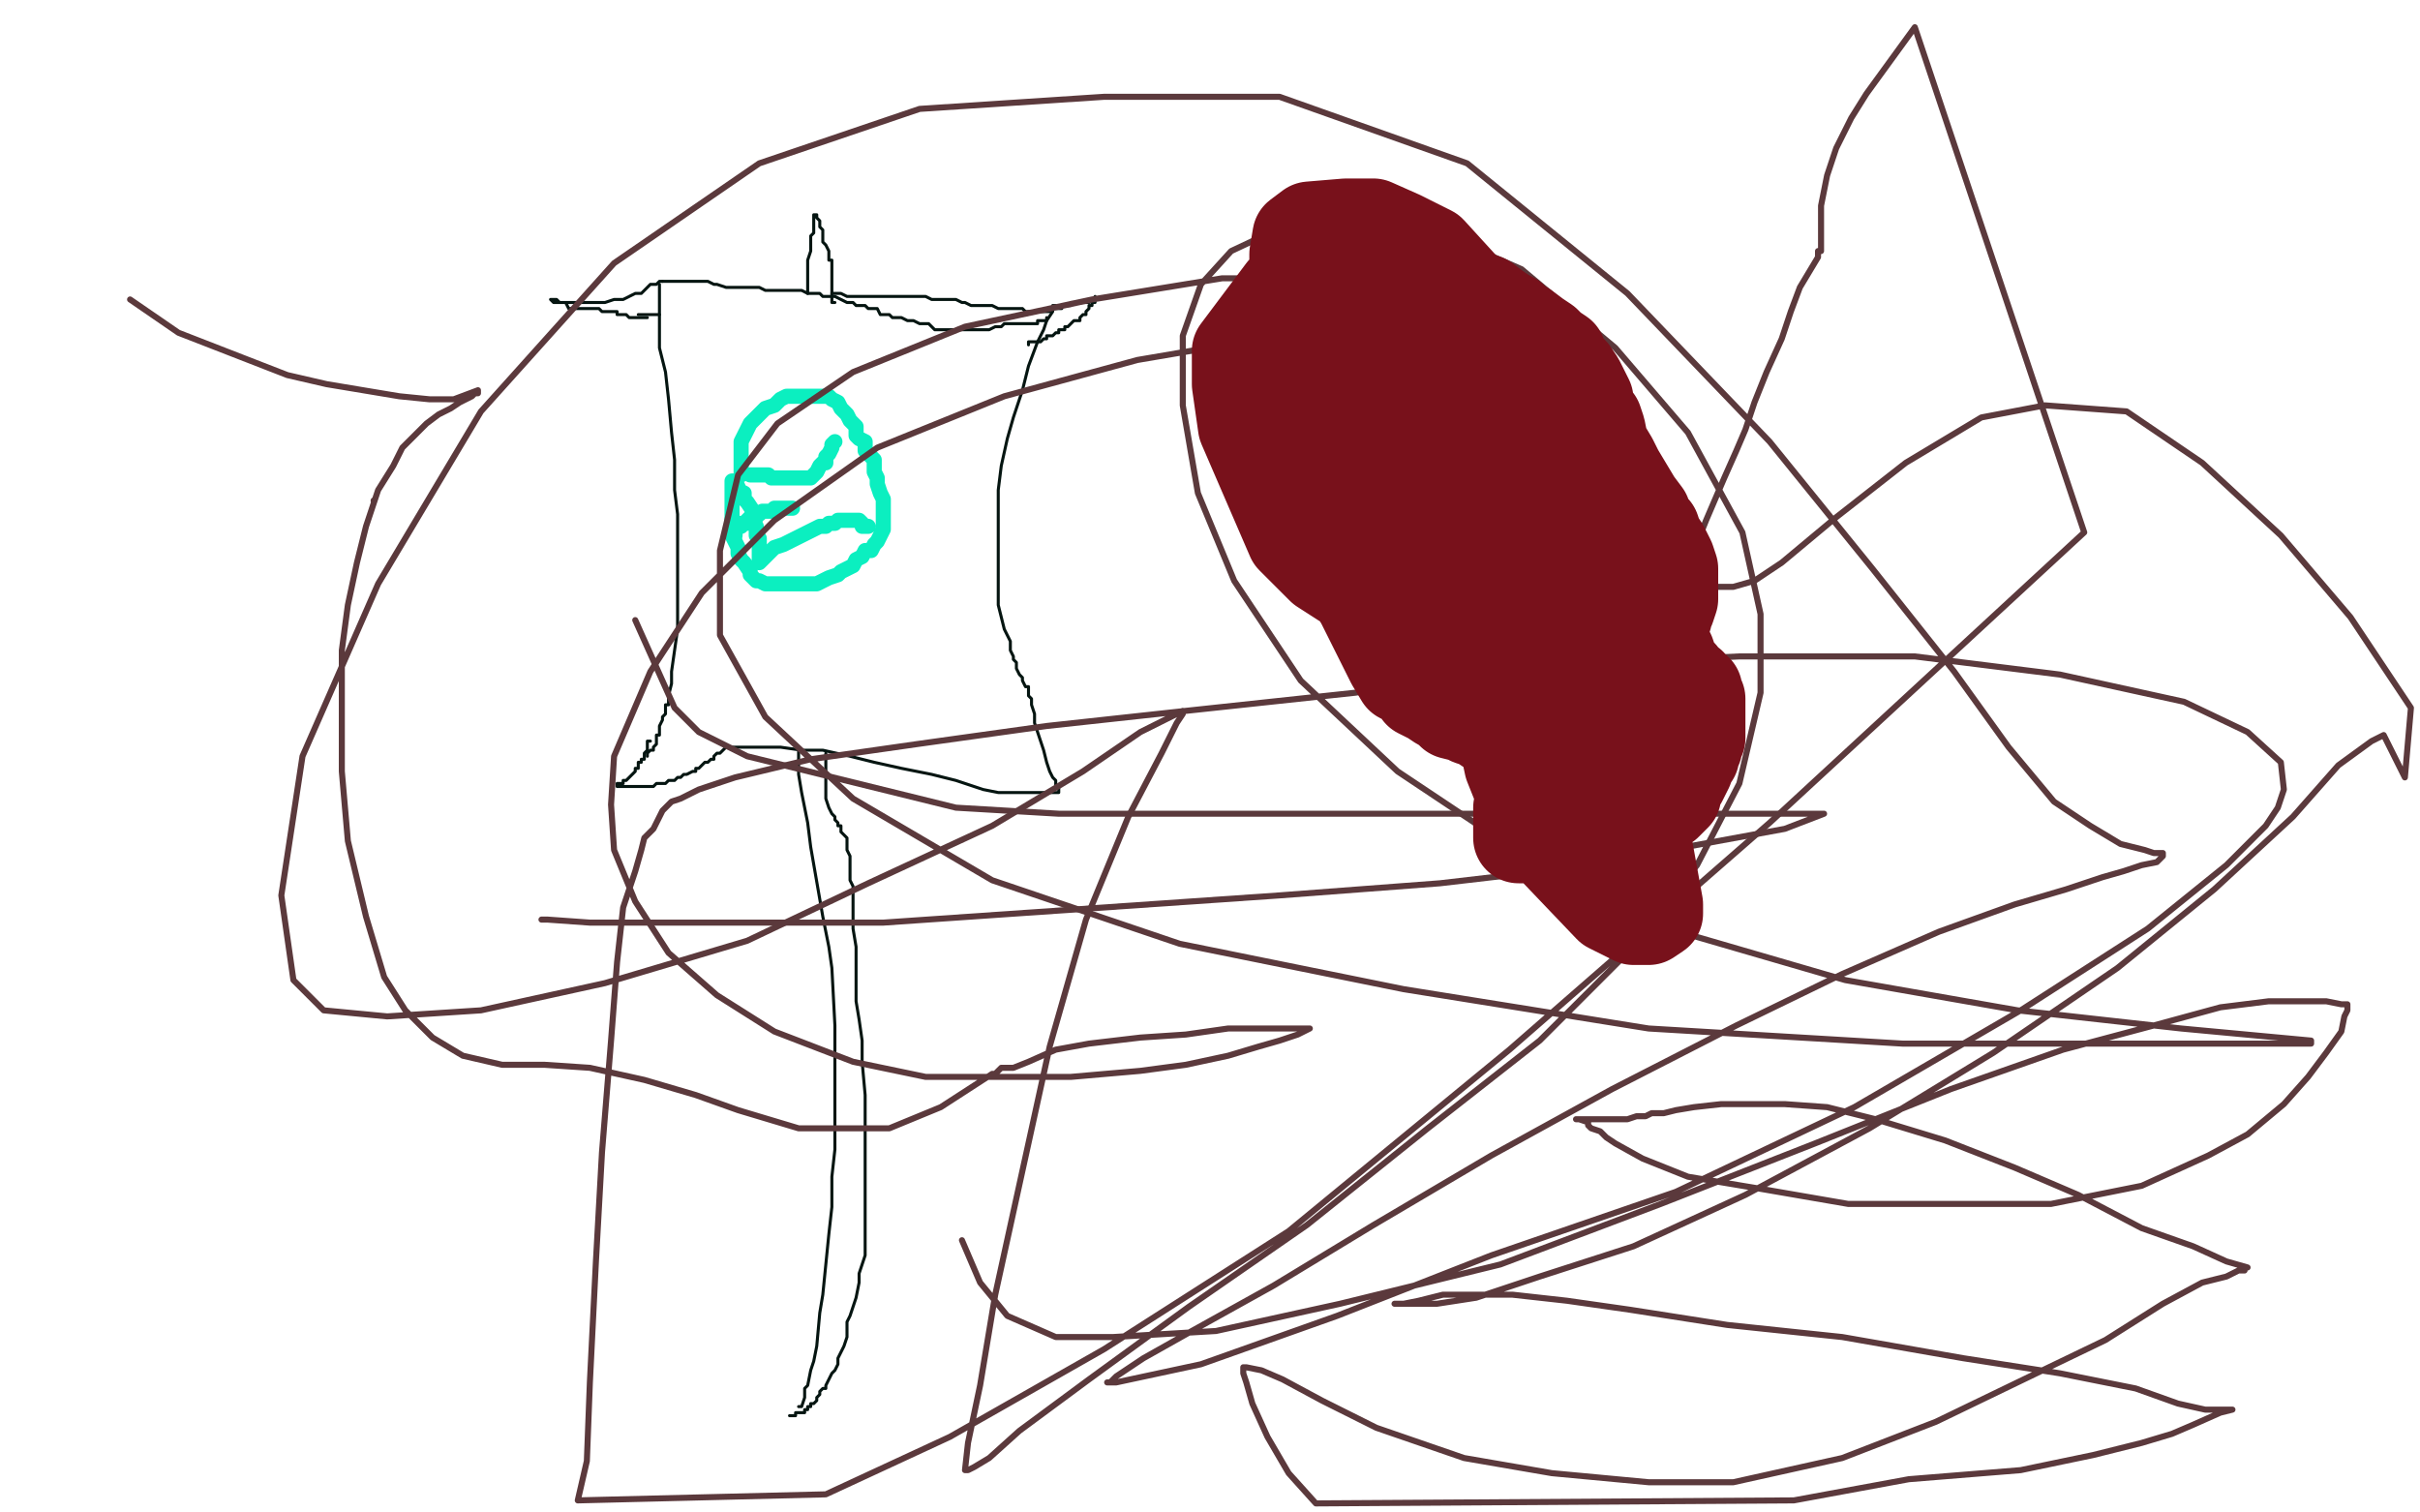<?xml version="1.0" standalone="no"?>
<!DOCTYPE svg PUBLIC "-//W3C//DTD SVG 1.1//EN"
"http://www.w3.org/Graphics/SVG/1.1/DTD/svg11.dtd">

<svg width="800" height="500" version="1.1" xmlns="http://www.w3.org/2000/svg" xmlns:xlink="http://www.w3.org/1999/xlink" style="stroke-antialiasing: false"><desc>This SVG has been created on https://colorillo.com/</desc><rect x='0' y='0' width='800' height='500' style='fill: rgb(255,255,255); stroke-width:0' /><polyline points="218,94 218,95 218,95 218,96 218,96 218,98 218,98 218,102 218,102 218,109 218,109 218,115 218,115 220,123 220,123 221,132 221,132 222,143 222,143 223,152 223,162 224,170 224,179 224,185 224,194 224,201 224,208 223,215 222,222 222,226 221,230 221,232 221,233 220,233 220,234 220,235 220,236 219,237 219,238 218,240 218,241 218,242 218,243 217,243 217,244 217,245 217,246 216,247 216,248 215,248 214,249 214,250" style="fill: none; stroke: #051511; stroke-width: 1; stroke-linejoin: round; stroke-linecap: round; stroke-antialiasing: false; stroke-antialias: 0; opacity: 1.0"/>
<polyline points="349,101 348,101 348,101 348,103 348,103 346,106 346,106 345,109 345,109 343,113 343,113 340,121 340,121 338,129 338,129 335,138 335,138 333,145 331,154 330,162 330,170 330,178 330,185 330,192 330,200 332,208 334,212 334,215 335,217 335,218 336,219 336,220 336,221 337,223 338,224 338,225 339,227 340,227 340,228 340,229 340,230 341,231 341,233 342,236 342,239 343,242 344,245 345,248 346,252 347,255 348,257 349,258 349,260 350,260 350,261 350,262 348,262 346,262 343,262 340,262 336,262 330,262 325,261 316,258 308,256 298,254 289,252 281,250 272,248 265,248 258,247 254,247 250,247 247,247 245,247 243,247 242,247 241,247 240,247 239,248 238,249 237,249 236,250 236,251 235,251 234,252 233,252 232,253 231,254 230,254 230,255 229,255 227,256 226,256 225,257 224,257 223,258 222,258 221,258 220,259 219,259 218,259 217,259 216,260 215,260 214,260 213,260 212,260 211,260 210,260 209,260 208,260 207,260 206,260 205,260 204,260 204,259 205,259 206,259 206,258 207,258 208,257 209,256 210,255 210,254 211,254 211,253 211,252 212,252 212,251 213,251 213,250 213,249 214,248 214,247 214,246 214,245 215,245" style="fill: none; stroke: #051511; stroke-width: 1; stroke-linejoin: round; stroke-linecap: round; stroke-antialiasing: false; stroke-antialias: 0; opacity: 1.0"/>
<polyline points="219,93 220,93 220,93 221,93 221,93 222,93 222,93 223,93 223,93 224,93 224,93 225,93 225,93 226,93 227,93 228,93 229,93 230,93 231,93 233,93 234,93 236,94 237,94 240,95 242,95 244,95 246,95 248,95 250,95 251,95 253,96 256,96 258,96 259,96 261,96 263,96 264,96 265,96 267,97 268,97 269,97 271,97 272,98 273,98 275,98 276,98 278,99 280,100 281,100 282,100 283,101 284,101 285,101 286,101 287,102 289,102 290,102 291,104 293,104 294,104 295,105 298,105 300,106 302,106 304,107 307,107 309,109 312,109 314,109 317,109 320,109 322,109 326,109 327,109 329,108 331,108 332,107 334,107 335,107 336,107 337,107 338,107 339,107 340,107 342,107 343,107 343,106 344,106 345,106 346,106 346,105" style="fill: none; stroke: #051511; stroke-width: 1; stroke-linejoin: round; stroke-linecap: round; stroke-antialiasing: false; stroke-antialias: 0; opacity: 1.0"/>
<polyline points="267,97 267,96 267,96 267,95 267,95 267,93 267,92 267,91 267,90 267,89 267,88 267,87 267,86 268,83 268,81 268,80 268,79 268,78 269,77 269,75 269,74 269,73 269,72 269,71 270,71 270,72 271,73 271,74 271,75 272,76 272,77 272,78 272,79 272,80 273,81 274,83 274,84 274,85 274,86 275,86 275,87 275,89 275,90 275,91 275,92 275,93 275,94 275,95 275,96 275,98 275,100 276,100" style="fill: none; stroke: #051511; stroke-width: 1; stroke-linejoin: round; stroke-linecap: round; stroke-antialiasing: false; stroke-antialias: 0; opacity: 1.0"/>
<polyline points="264,248 264,249 264,249 264,252 264,252 264,254 264,254 264,256 264,256 265,262 265,262 266,267 266,267 267,272 267,272 268,280 272,303 274,313 275,320 276,339 276,343 276,351 276,354 276,355 276,360 276,365 276,380 275,389 275,399 274,408 272,428 271,434 270,445 269,450 268,453 267,458 266,459 266,461 266,462 265,465 264,465" style="fill: none; stroke: #051511; stroke-width: 1; stroke-linejoin: round; stroke-linecap: round; stroke-antialiasing: false; stroke-antialias: 0; opacity: 1.0"/>
<polyline points="273,249 273,250 273,250 273,251 273,251 273,252 273,252 273,253 273,253 273,256 273,256 273,257 273,257 273,258 273,258 273,259 273,259 273,260 273,261 273,262 273,264 274,267 275,269 276,270 276,271 277,272 277,273 278,273 278,275 279,276 280,277 280,278 280,279 280,280 280,281 281,283 281,285 281,286 281,288 281,291 282,293 282,296 282,299 282,303 282,307 283,313 283,316 283,317 283,319 283,321 283,324 283,327 283,331 284,337 285,344 285,351 286,362 286,372 286,381 286,389 286,397 286,403 286,406 286,408 286,409 286,412 286,415 285,418 284,421 284,424 283,429 282,432 281,435 280,437 280,440 280,442 279,445 278,447 277,449 277,451 276,453 275,454 274,456 273,458 273,459 272,459 271,460 271,461 270,462 270,463 269,464 268,464 268,465 267,465 267,466 266,466 266,467 265,467 264,467 263,467 263,468 262,468 261,468" style="fill: none; stroke: #051511; stroke-width: 1; stroke-linejoin: round; stroke-linecap: round; stroke-antialiasing: false; stroke-antialias: 0; opacity: 1.0"/>
<polyline points="219,93 218,93 218,93 217,94 217,94 215,94 215,94 214,95 214,95 212,97 212,97 210,97 210,97 208,98 208,98 206,99 206,99 203,99 200,100 198,100 196,100 194,100 192,100 190,100 189,100 188,100 186,100 185,100 184,100 183,100 182,99 184,99 185,100 187,100 188,102 189,102 190,102 192,102 194,102 195,102 197,102 198,102 199,103 200,103 201,103 202,103 203,103 204,103 204,104 205,104 206,104 207,104 208,105 209,105 210,105 211,105 212,105 213,105 214,105" style="fill: none; stroke: #051511; stroke-width: 1; stroke-linejoin: round; stroke-linecap: round; stroke-antialiasing: false; stroke-antialias: 0; opacity: 1.0"/>
<polyline points="275,97 276,97 276,97 277,97 277,97 278,97 278,97 280,98 280,98 281,98 281,98 283,98 283,98 285,98 285,98 288,98 288,98 289,98 289,98 291,98 292,98 295,98 297,98 299,98 302,98 304,98 306,98 308,99 310,99 312,99 314,99 316,99 318,100 319,100 321,101 322,101 323,101 325,101 327,101 328,101 330,102 331,102 332,102 333,102 335,102 336,102 338,102 339,103 340,103 341,103 342,103 344,103 345,103 346,103 347,103 348,102 349,102 350,102 351,102 351,101 353,101 354,101 354,100 355,100 356,100 357,100 358,100 359,100 360,100 361,99 362,99 362,98 362,99 362,100 361,100 361,101 360,101 360,102 359,103 359,104 358,104 357,105 357,106 356,106 355,106 354,107 353,108 352,108 352,109 351,109 350,109 350,110 349,110 348,111 347,111 346,111 346,112 345,112 344,113 343,113 342,113 341,113 340,113 340,114" style="fill: none; stroke: #051511; stroke-width: 1; stroke-linejoin: round; stroke-linecap: round; stroke-antialiasing: false; stroke-antialias: 0; opacity: 1.0"/>
<polyline points="211,104 212,104 212,104 213,104 213,104 214,104 214,104 215,104 216,104 217,104 218,104" style="fill: none; stroke: #051511; stroke-width: 1; stroke-linejoin: round; stroke-linecap: round; stroke-antialiasing: false; stroke-antialias: 0; opacity: 1.0"/>
<polyline points="245,157 245,155 245,155 245,154 245,154 245,153 245,153 245,151 245,151 245,150 245,150 245,149 245,149 245,148 245,148 245,146 245,146 246,144 247,142 248,140 250,138 252,136 253,135 256,134 257,133 258,132 260,131 262,131 263,131 265,131 267,131 268,131 270,131 272,131 274,131 275,132 277,133 278,135 280,137 281,139 282,140 283,141 283,144 284,145 286,146 286,149 288,151 289,152 289,156 290,158 290,160 291,163 292,165 292,167 292,168 292,170 292,172 292,174 292,175 291,177 290,179 289,180 288,182 286,182 285,184 283,185 282,187 280,188 278,189 277,190 274,191 272,192 270,193 268,193 265,193 263,193 261,193 260,193 258,193 256,193 255,193 253,193 251,192 250,192 248,190 248,189 246,186 245,185 244,183 244,181 243,179 242,177 242,176 242,173 242,171 242,170 242,168 242,167 242,165 242,164 242,161 242,160 242,159 243,159 244,161 244,162 246,163 246,165 247,166 249,169 249,170 249,171 249,172 250,174 250,176 250,177 251,178 251,179 251,180 251,181 251,182 251,183 251,184 251,185 251,186 252,185 253,184 255,182 256,181 259,180 261,179 263,178 265,177 267,176 269,175 271,174 273,174 274,173 275,173 276,173 277,172 279,172 280,172 281,172 282,172 284,172 285,173 285,174 286,174 287,174" style="fill: none; stroke: #0befc0; stroke-width: 5; stroke-linejoin: round; stroke-linecap: round; stroke-antialiasing: false; stroke-antialias: 0; opacity: 1.0"/>
<polyline points="248,157 249,157 249,157 251,157 251,157 252,157 252,157 254,157 254,157 255,158 255,158 256,158 256,158 258,158 258,158 259,158 259,158 261,158 263,158 264,158 265,158 266,158 267,158 268,158 269,157 270,156 271,154 272,153 273,153 273,151 274,150 275,148 275,147 276,146" style="fill: none; stroke: #0befc0; stroke-width: 5; stroke-linejoin: round; stroke-linecap: round; stroke-antialiasing: false; stroke-antialias: 0; opacity: 1.0"/>
<polyline points="243,177 243,176 243,176 244,174 244,174 245,174 245,174 245,173 245,173 246,173 246,173 247,173 247,173 247,172 247,172 248,171 250,171 250,170 251,170 252,169 253,169 254,169 255,169 256,168 257,168 258,168 259,168 260,168 261,168 262,168" style="fill: none; stroke: #0befc0; stroke-width: 5; stroke-linejoin: round; stroke-linecap: round; stroke-antialiasing: false; stroke-antialias: 0; opacity: 1.0"/>
<polyline points="179,304 180,304 180,304 181,304 181,304 195,305 195,305 212,305 212,305 242,305 242,305 292,305 292,305 423,296 423,296 476,292 519,287 590,274 603,269 602,269 600,269 598,269 595,269 575,269 561,269 545,269 517,269 486,269 447,269 350,269 316,267 247,250 231,242 223,234 210,205" style="fill: none; stroke: #5b393c; stroke-width: 2; stroke-linejoin: round; stroke-linecap: round; stroke-antialiasing: false; stroke-antialias: 0; opacity: 1.0"/>
<circle cx="123.5" cy="165.5" r="1" style="fill: #5b393c; stroke-antialiasing: false; stroke-antialias: 0; opacity: 1.0"/>
<polyline points="43,99 59,110 59,110 77,117 77,117 95,124 95,124 108,127 108,127 120,129 120,129 132,131 132,131 142,132 142,132 150,132 150,132 158,129 158,129 158,130 157,130 156,131 154,132 152,133 149,135 145,137 141,140 137,144 133,148 130,154 125,162 121,174 118,186 115,200 113,215 113,232 113,255 115,278 121,303 127,323 134,334 143,343 153,349 166,352 180,352 195,353 213,357 230,362 244,367 264,373 281,373 294,373 311,366 328,355 329,355 331,353 335,353 340,351 349,347 360,345 377,343 392,342 406,340 418,340 427,340 431,340 433,340 429,342 423,344 416,346 406,349 392,352 377,354 354,356 329,356 306,356 282,351 256,341 237,329 221,315 210,298 203,281 202,266 203,250 215,222 232,196 256,172 290,148 332,131 376,119 423,111 460,106 487,101 498,100 504,99 504,97 499,94 482,92 448,92 404,92 361,99 319,108 282,123 257,140 244,157 238,182 238,210 253,237 282,264 328,291 390,312 464,327 545,340 629,345 703,345 764,345 764,344 721,340 667,334 610,324 555,308 504,283 462,255 430,225 408,192 396,163 391,134 391,111 397,94 407,83 424,75 445,73 471,75 503,89 534,115 558,143 576,176 582,203 582,229 575,259 561,286 538,315 509,344 472,373 432,405 393,432 360,456 337,473 327,482 322,485 320,486 319,486 320,477 324,458 329,428 338,387 347,346 359,304 373,270 384,249 389,239 391,236 391,235 389,236 377,242 358,255 328,273 287,292 247,311 200,325 159,334 128,336 107,334 97,324 93,296 100,250 125,193 159,136 203,87 251,54 304,36 365,32 423,32 485,54 538,97 585,146 619,188 646,222 664,247 679,265 691,273 701,279 709,281 712,282 715,282 715,283 713,285 708,286 702,288 695,290 683,294 666,299 641,308 609,322 574,339 533,360 493,382 454,405 421,425 394,440 378,449 369,455 367,457 366,457 369,457 397,451 442,435 493,415 554,394 613,366 668,334 710,307 736,286 749,273 753,267 755,261 754,252 743,242 722,232 681,223 633,217 575,217 510,220 448,229 392,235 346,240 303,246 268,251 243,257 231,261 225,264 222,265 221,266 220,267 219,268 218,270 216,274 215,275 214,276 213,277 212,281 210,288 206,300 204,318 202,344 199,381 197,417 195,457 194,483 191,496 273,494 314,475 365,446 426,407 499,347 585,272 689,176 633,9 625,20 617,31 612,39 607,49 604,58 602,68 602,76 602,83 601,83 601,85 598,90 595,95 592,103 589,112 584,123 580,133 577,142 574,149 570,158 567,165 564,172 562,177 561,180 561,181 561,182 561,184 561,187 561,190 564,192 567,194 573,194 580,192 589,186 607,171 630,153 655,138 676,134 703,136 728,153 754,177 777,204 797,234 795,257 788,243 784,245 773,253 758,270 732,294 700,320 659,348 618,373 577,395 540,412 509,422 488,429 475,431 467,431 462,431 461,431 464,431 469,430 477,428 487,428 500,428 518,430 539,433 571,438 609,442 649,449 681,454 706,459 720,464 729,466 734,466 736,466 738,466 734,467 725,471 718,474 708,477 692,481 668,486 631,489 593,496 435,497 426,487 419,475 414,464 412,457 411,454 411,453 411,452 412,452 417,453 424,456 437,463 455,472 484,482 513,487 545,490 573,490 609,482 640,470 669,456 696,443 715,431 728,424 736,422 740,420 742,420 742,419 743,419 736,417 725,412 708,406 687,395 666,386 643,377 620,370 604,366 590,365 578,365 569,365 560,366 554,367 550,368 549,368 546,368 544,369 541,369 538,370 535,370 532,370 530,370 527,370 526,370 525,370 523,370 521,370 522,370 525,371 525,372 526,373 529,374 531,376 534,378 543,383 558,389 582,393 611,398 645,398 678,398 708,392 730,382 743,375 755,365 763,356 769,348 774,341 775,336 776,334 776,333 776,332 774,332 769,331 759,331 750,331 734,333 712,339 682,347 645,360 600,378 549,398 496,418 443,431 402,440 368,442 349,442 333,435 324,424 318,410" style="fill: none; stroke: #5b393c; stroke-width: 2; stroke-linejoin: round; stroke-linecap: round; stroke-antialiasing: false; stroke-antialias: 0; opacity: 1.0"/>
<polyline points="500,198 498,199 498,199 489,200 489,200 485,200 485,200 482,200 482,200 478,200 478,200 473,199 473,199 457,193 457,193 450,189 445,184 440,179 437,172 435,164 429,134 428,122 428,109 428,84 429,78 433,75 445,74 454,74 463,78 473,83 494,106 501,119 507,131 513,143 517,152 521,169 521,175 520,181 514,191 511,196 507,199 502,202 489,209 483,209 478,209 471,209 455,197 451,190 446,181 443,171 441,161 440,138 440,129 441,109 444,103 448,100 451,99 467,110 476,123 486,145 493,162 502,198 502,204 501,207 498,209 484,210 475,210 465,206 437,188 427,178 411,141 409,127 409,116 424,96 431,95 442,99 457,111 503,181 517,210 525,233 528,246 528,265 526,270 524,272 511,277 507,277 503,277 502,277 502,271 502,267 503,262 519,258 529,260 538,267 544,277 548,299 548,302 545,304 540,304 532,300 511,278 505,268 499,253 496,239 498,208 504,202 509,200 524,204 528,212 530,222 531,232 528,243 524,245 507,243 497,236 487,225 463,176 461,160 461,132 462,129 476,131 482,140 486,151 488,160 488,175 485,180 478,182 453,180 443,174 432,165 424,154 422,138 422,125 435,96 443,91 453,91 464,97 500,140 511,163 518,184 524,218 524,225 521,229 515,232 492,232 484,232 479,230 474,225 473,210 474,203 478,196 494,182 502,178 508,176 515,176 519,176 529,178 530,180 532,180 532,181 529,178 524,171 522,166 521,164 520,163 520,162 521,161 523,161 527,163 529,168 539,187 542,193 544,201 548,217 548,224 548,229 548,234 548,236 548,240 548,241 548,242 548,245 548,248 549,251 550,252 552,256 553,256 553,257 553,258 553,259 553,261 553,264 552,265 551,266 554,263 554,260 556,258 557,256 558,254 559,251 560,250 560,249 561,247 561,245 562,244 562,242 562,240 562,239 562,237 562,235 562,233 562,232 562,231 561,230 561,228 560,228 559,226 558,226 557,225 556,223 555,222 553,219 552,216 550,213 548,208 546,205 544,201 543,200 542,199 541,198 540,198 540,197 539,196 538,195 538,194 537,194 536,193 535,191 535,188 534,186 534,183 532,179 531,176 529,173 528,169 525,165 523,161 520,156 518,152 517,148 515,144 512,136 509,130 507,125 504,119 501,114 498,110 495,105 493,103 491,101 488,100 486,98 484,97 482,95 481,95 479,94 478,93 476,93 475,92 474,92 473,92 472,92 473,92 474,93 475,93 478,95 482,96 487,99 491,99 495,102 498,104 500,105 502,107 504,108 508,111 511,113 513,115 516,117 517,120 519,122 520,123 522,126 523,128 524,130 525,132 525,135 526,137 528,139 529,142 530,147 533,152 535,156 541,166 544,170 545,173 547,175 548,178 550,181 551,183 552,185 553,188 553,189 553,190 553,192 553,193 553,195 553,197 553,198 552,201 551,202 551,204 550,206 550,207 549,209 548,211 547,214 547,217 546,219 545,222 544,224 544,227 543,229 542,232 540,236 539,238 537,239 536,242 533,244 530,247 527,248 524,249 522,249 520,250 518,251 515,251 514,251 513,251 511,251 510,251 509,251 507,251 505,249 503,248 499,245 496,243 492,241 489,239 486,238 484,237 480,236 478,234 476,233 473,231 469,229 467,226 463,224 460,219 458,215 455,209 453,205 450,199 447,194 445,190 443,187 442,184 440,180 437,174 435,166 433,157 431,149 429,140 427,134 427,130 427,126 427,122 427,119 429,118" style="fill: none; stroke: #78111b; stroke-width: 30; stroke-linejoin: round; stroke-linecap: round; stroke-antialiasing: false; stroke-antialias: 0; opacity: 1.0"/>
</svg>
